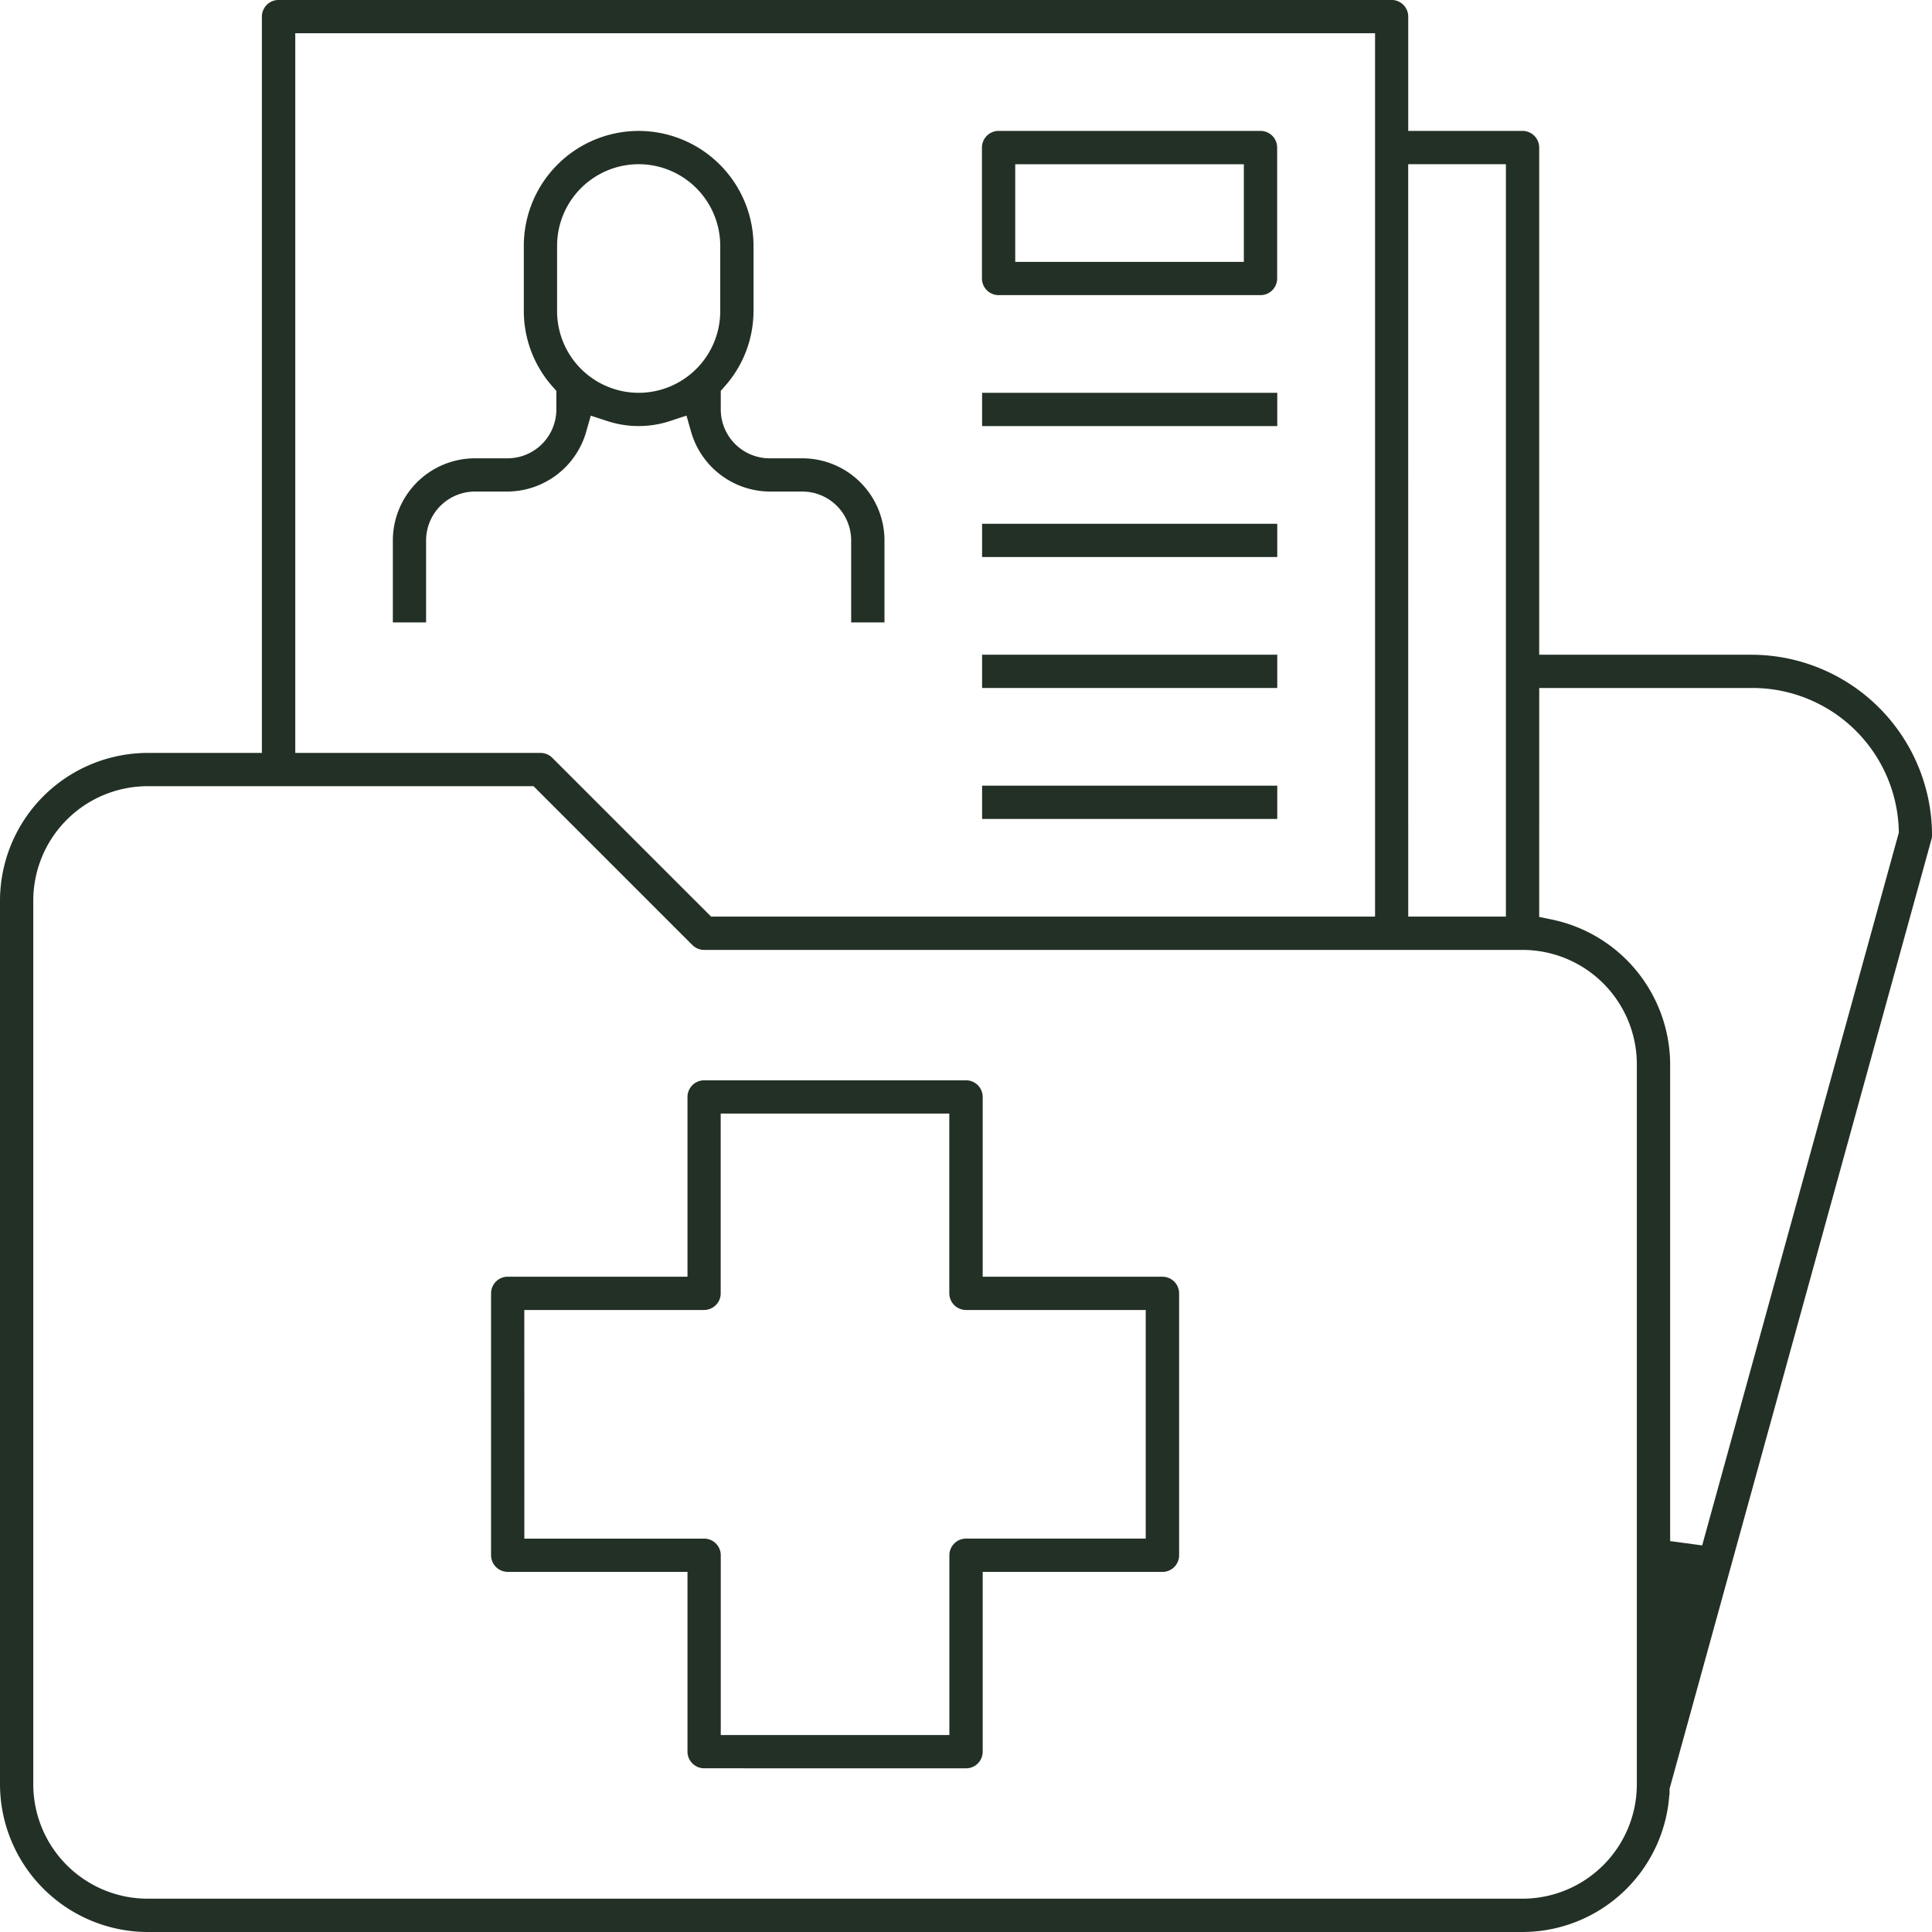 <svg xmlns="http://www.w3.org/2000/svg" width="55.1" height="55.1" viewBox="0 0 55.1 55.1"><defs><style>.a{fill:#233025;stroke:#233025;stroke-width:0.1px;}</style></defs><g transform="translate(-80.029 15.133)"><rect class="a" width="8.318" height="0.849" transform="translate(108.088 -3.88)"/><rect class="a" width="8.318" height="0.848" transform="translate(108.088 -0.145)"/><rect class="a" width="8.318" height="0.849" transform="translate(108.088 3.589)"/><rect class="a" width="8.318" height="0.849" transform="translate(108.088 7.324)"/><path class="a" d="M104.15,2.5V.211a1.444,1.444,0,0,0-1.442-1.443h-.934A2.3,2.3,0,0,1,99.583-2.9l-.146-.512-.505.167a2.829,2.829,0,0,1-.893.145,2.833,2.833,0,0,1-.893-.145L96.64-3.41l-.146.512A2.3,2.3,0,0,1,94.3-1.232h-.932A1.445,1.445,0,0,0,91.927.211V2.5h-.848V.211A2.294,2.294,0,0,1,93.371-2.08H94.3a1.444,1.444,0,0,0,1.442-1.443v-.55l-.128-.144a3.2,3.2,0,0,1-.8-2.108V-8.191a3.229,3.229,0,0,1,3.225-3.226,3.23,3.23,0,0,1,3.226,3.226v1.867a3.187,3.187,0,0,1-.806,2.106l-.128.145v.55a1.445,1.445,0,0,0,1.443,1.443h.934A2.294,2.294,0,0,1,105,.211V2.5ZM98.039-10.568a2.379,2.379,0,0,0-2.376,2.376v1.867a2.38,2.38,0,0,0,2.376,2.377,2.38,2.38,0,0,0,2.377-2.377V-8.191A2.379,2.379,0,0,0,98.039-10.568Z" transform="translate(0.204 0.068)"/><path class="a" d="M108-6.834a.426.426,0,0,1-.425-.424v-3.735a.426.426,0,0,1,.425-.425h7.469a.426.426,0,0,1,.425.425v3.735a.425.425,0,0,1-.425.424Zm.424-.848h6.62v-2.885h-6.62Z" transform="translate(0.509 0.068)"/><path class="a" d="M84.238,39.917a4.172,4.172,0,0,1-4.159-4.161V10.549a4.171,4.171,0,0,1,4.16-4.159h3.309v-21.05a.426.426,0,0,1,.425-.424h31.744a.424.424,0,0,1,.424.424v3.31h3.31a.426.426,0,0,1,.425.425V3.59h6.111a5.106,5.106,0,0,1,5.093,5.093.375.375,0,0,1-.015.109l-7.471,27.085,0,.058a4.154,4.154,0,0,1-4.141,3.982Zm0-32.678a3.315,3.315,0,0,0-3.31,3.31V35.757a3.314,3.314,0,0,0,3.31,3.31h39.213a3.314,3.314,0,0,0,3.31-3.31V15.218a3.314,3.314,0,0,0-3.31-3.31H100.11a.428.428,0,0,1-.3-.125L95.266,7.239Zm39.638,3.819.407.084a4.185,4.185,0,0,1,3.328,4.076V28.862l1,.135,5.621-20.373,0-.077a4.227,4.227,0,0,0-4.242-4.109h-6.113Zm-3.735,0h2.886V-10.5H120.14ZM88.4,6.39h7.044a.426.426,0,0,1,.3.124l4.544,4.544h19.007V-14.235H88.4Z" transform="translate(0 0)"/><path class="a" d="M99.856,34.688a.426.426,0,0,1-.425-.424V29.086H94.254a.426.426,0,0,1-.425-.424v-7.47a.426.426,0,0,1,.425-.424h5.177V15.591a.426.426,0,0,1,.425-.424h7.469a.425.425,0,0,1,.425.424v5.178h5.177a.425.425,0,0,1,.425.424v7.47a.425.425,0,0,1-.425.424h-5.177v5.178a.425.425,0,0,1-.425.424Zm-5.178-6.45h5.178a.425.425,0,0,1,.424.425V33.84h6.62V28.662a.426.426,0,0,1,.425-.425H112.5v-6.62h-5.177a.426.426,0,0,1-.425-.425V16.015h-6.62v5.177a.424.424,0,0,1-.424.425H94.677Z" transform="translate(0.255 0.56)"/></g></svg>